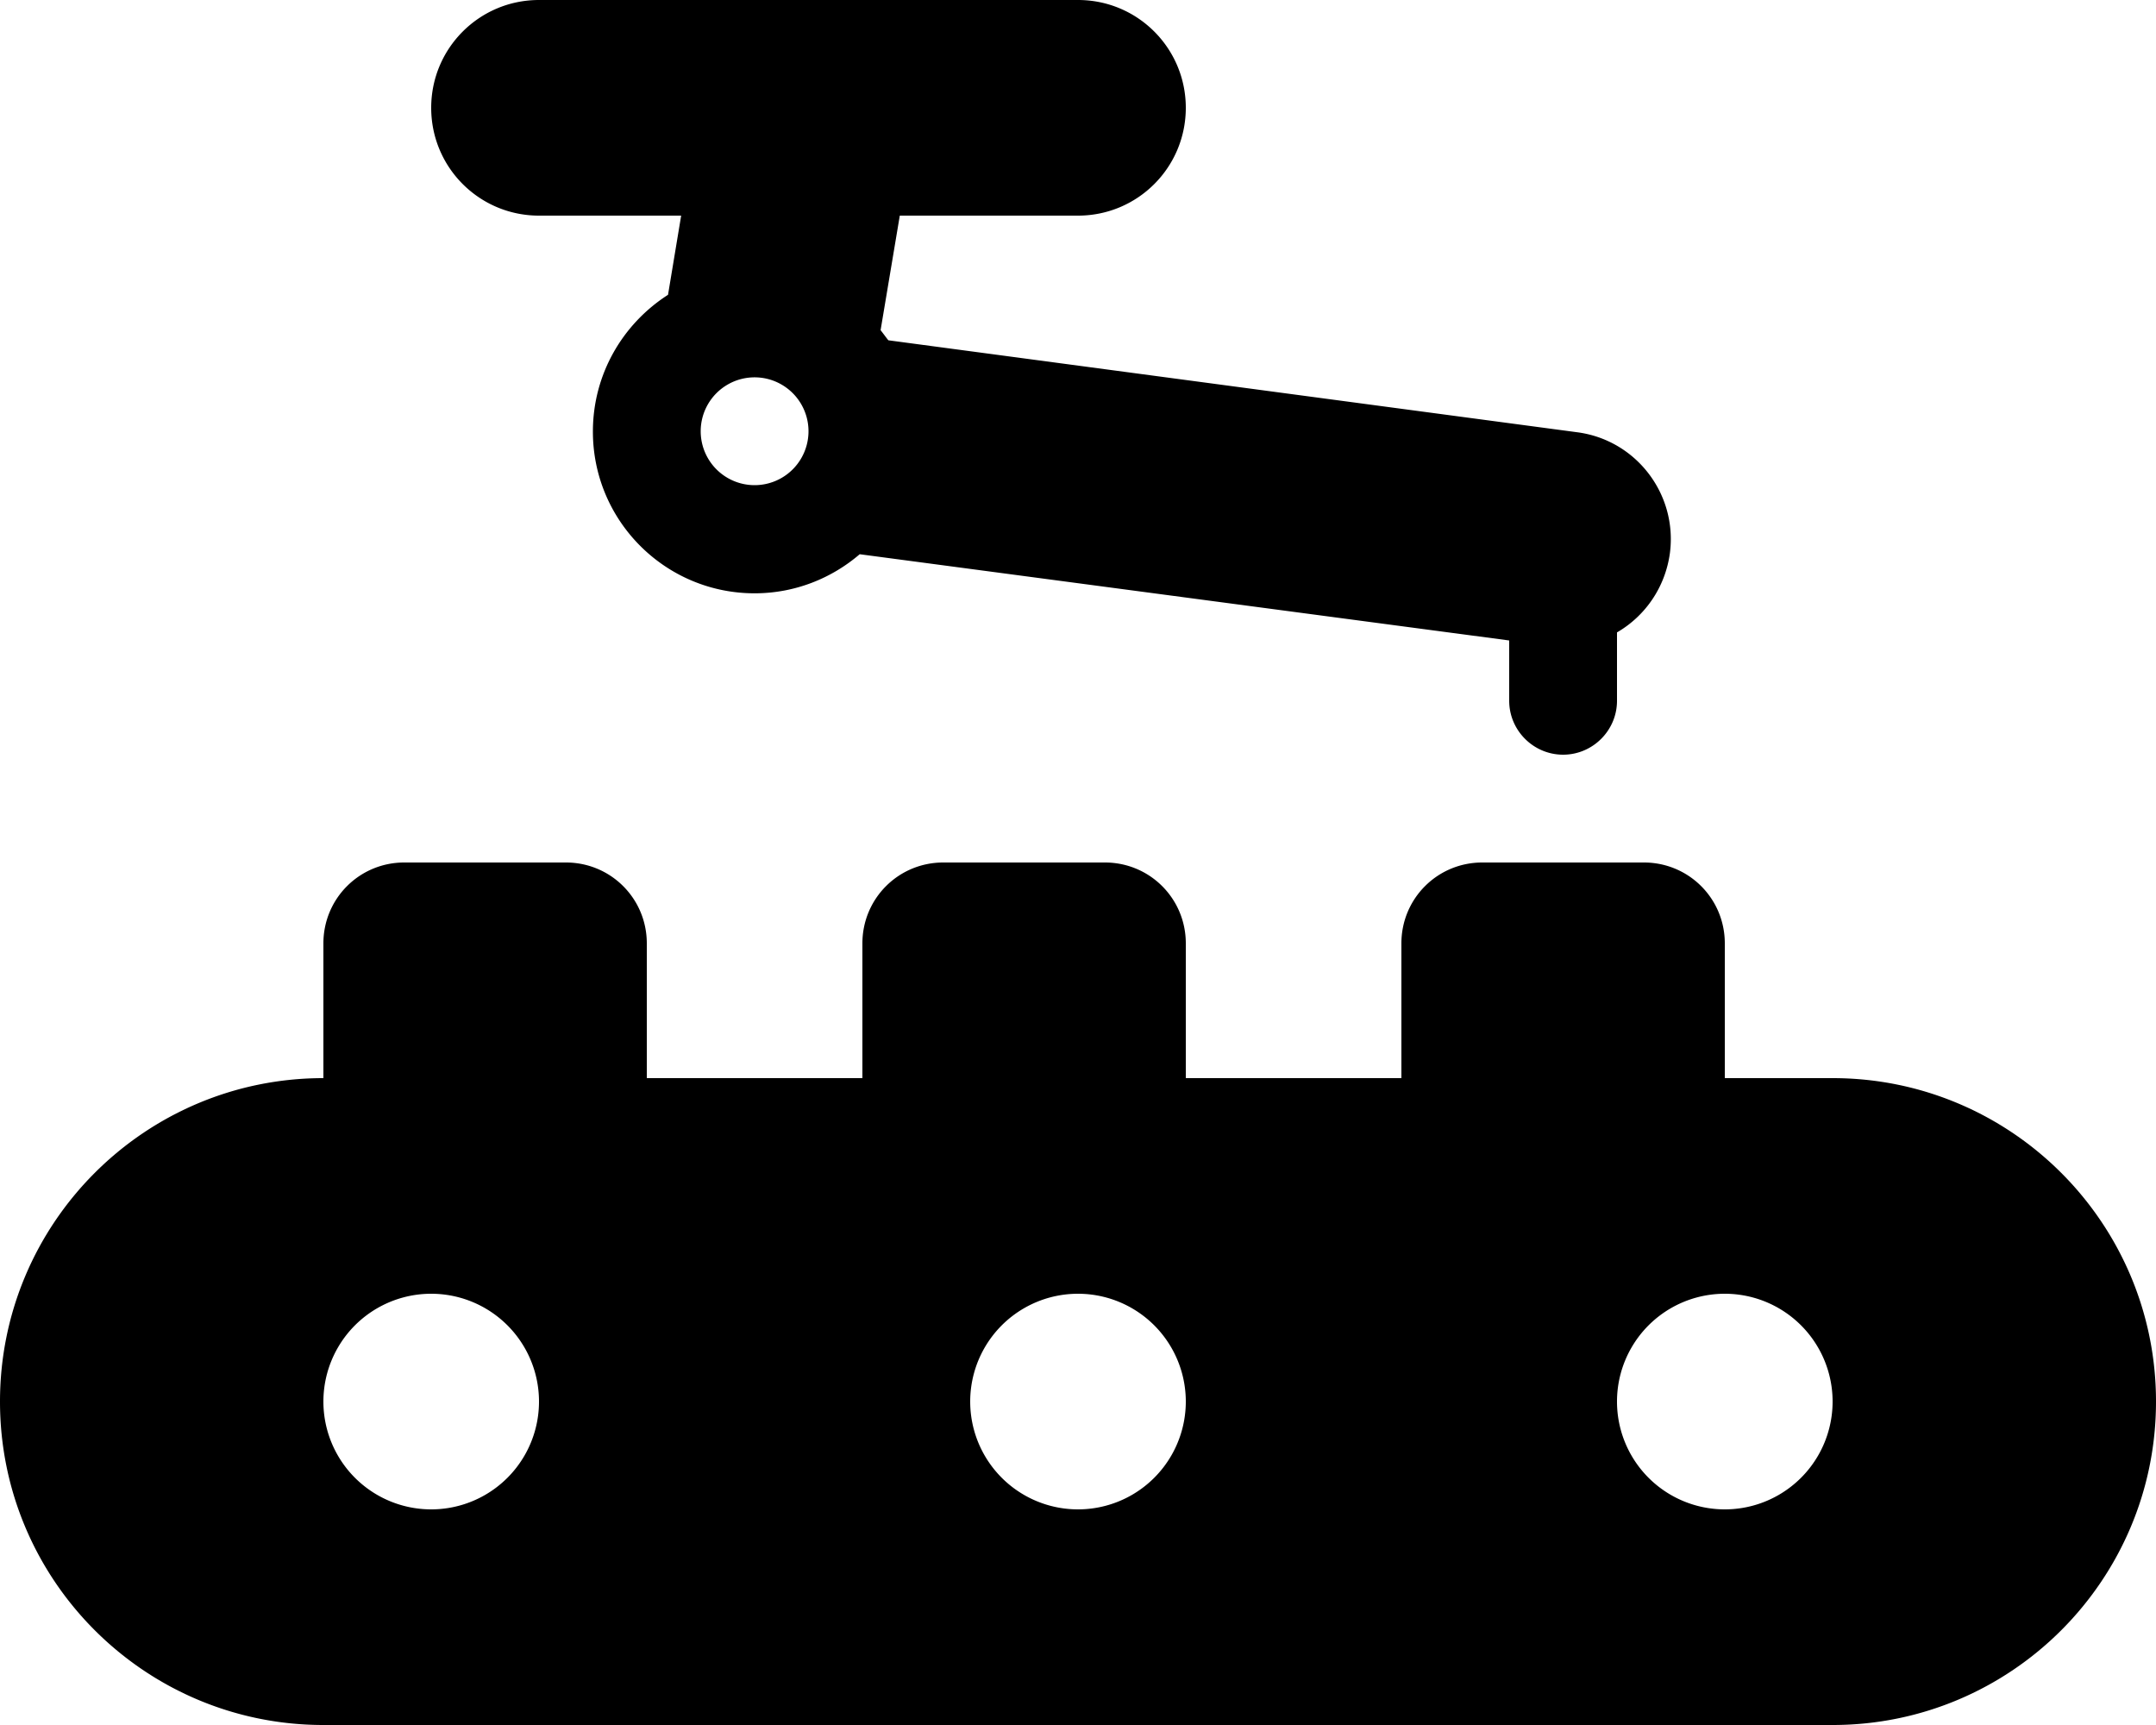 <svg xmlns="http://www.w3.org/2000/svg" viewBox="0 0 640 512"><!--! Font Awesome Pro 6.7.1 by @fontawesome - https://fontawesome.com License - https://fontawesome.com/license (Commercial License) Copyright 2024 Fonticons, Inc. --><path d="M240.9 0L320 0c17.7 0 32 14.3 32 32s-14.3 32-32 32l-52.9 0-5.7 34c.8 1 1.5 2 2.3 3l204.5 27.3c17.5 2.3 29.8 18.4 27.5 35.9c-1.4 10.2-7.4 18.7-15.7 23.5l0 20.3c0 8.8-7.2 16-16 16s-16-7.2-16-16l0-17.9L255.2 164.5c-8.4 7.2-19.3 11.6-31.2 11.6c-26.5 0-48-21.5-48-48c0-17.1 8.9-32 22.3-40.6L202.2 64 160 64c-17.7 0-32-14.3-32-32s14.3-32 32-32l79 0c.6 0 1.2 0 1.9 0zM240 128a16 16 0 1 0 -32 0 16 16 0 1 0 32 0zM416 280c0-13.3 10.7-24 24-24l48 0c13.3 0 24 10.7 24 24l0 40 32 0c53 0 96 43 96 96s-43 96-96 96L96 512c-53 0-96-43-96-96s43-96 96-96l0-40c0-13.3 10.7-24 24-24l48 0c13.3 0 24 10.7 24 24l0 40 64 0 0-40c0-13.3 10.7-24 24-24l48 0c13.3 0 24 10.7 24 24l0 40 64 0 0-40zM128 448a32 32 0 1 0 0-64 32 32 0 1 0 0 64zm224-32a32 32 0 1 0 -64 0 32 32 0 1 0 64 0zm160 32a32 32 0 1 0 0-64 32 32 0 1 0 0 64z"/></svg>